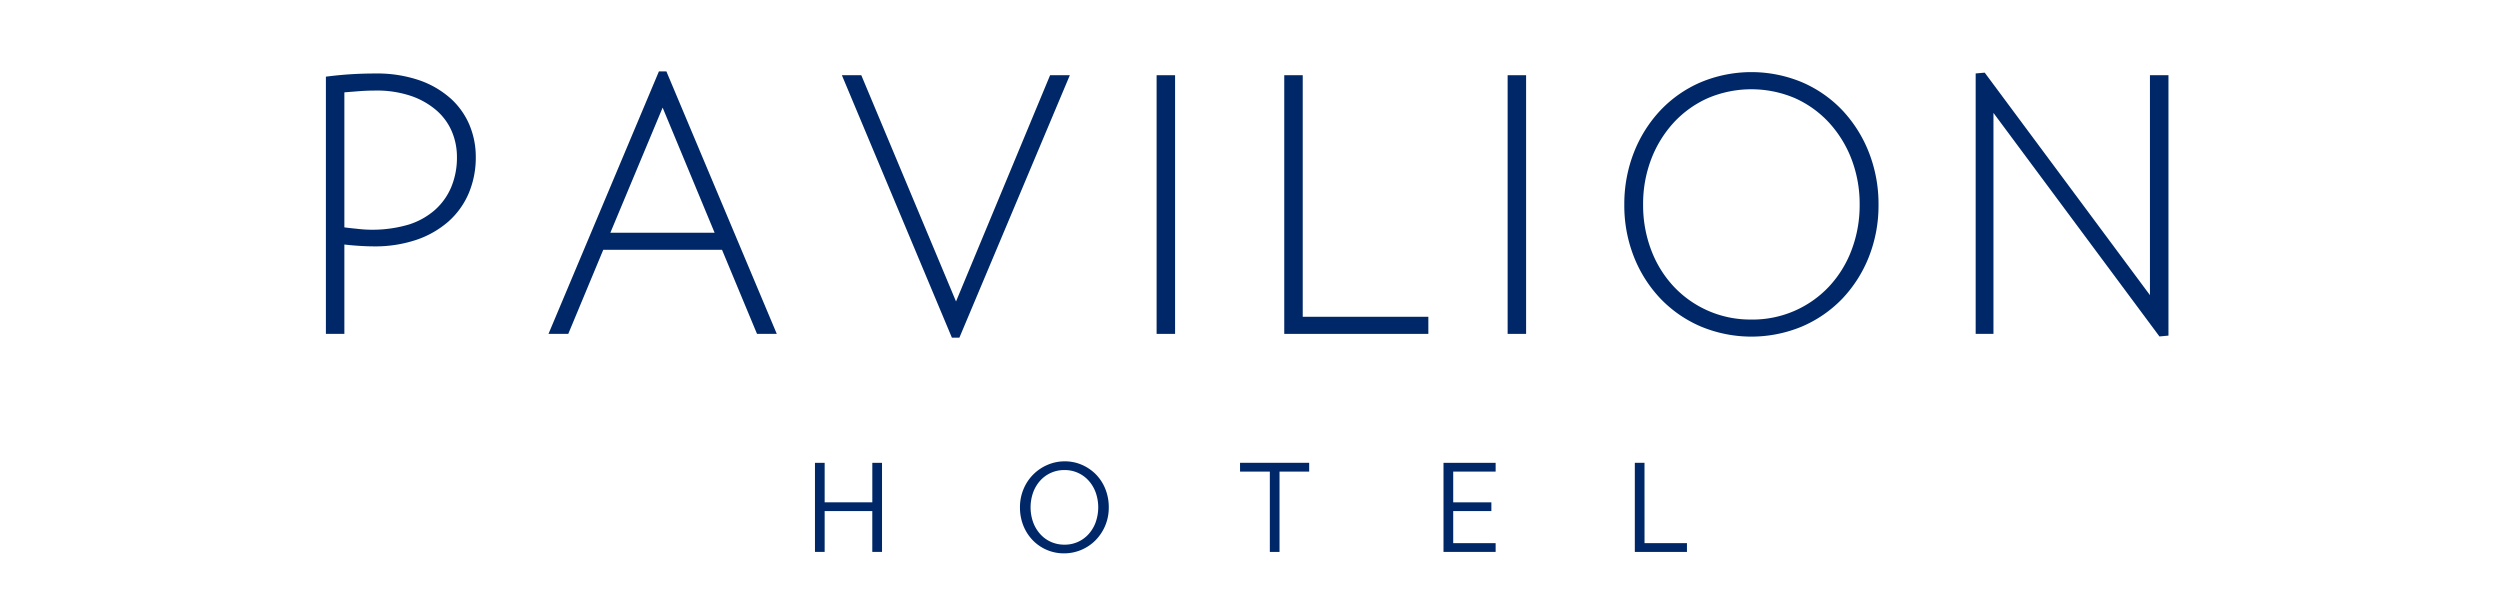 <svg xmlns="http://www.w3.org/2000/svg" xmlns:xlink="http://www.w3.org/1999/xlink" width="280" height="69" viewBox="0 0 280 69">
  <defs>
    <clipPath id="clip-path">
      <rect id="Rectangle_626" data-name="Rectangle 626" width="206.367" height="53.977" fill="none"/>
    </clipPath>
    <clipPath id="clip-scroll_logo_-_main_BE5">
      <rect width="280" height="69"/>
    </clipPath>
  </defs>
  <g id="scroll_logo_-_main_BE5" data-name="scroll logo - main / BE5" clip-path="url(#clip-scroll_logo_-_main_BE5)">
    <g id="Group_545" data-name="Group 545" transform="translate(36.5 8)">
      <g id="Group_544" data-name="Group 544" transform="translate(0 0)" clip-path="url(#clip-path)">
        <path id="Path_4378" data-name="Path 4378" d="M13.967,3.083a10.325,10.325,0,0,0-3.516-2.041A14.584,14.584,0,0,0,5.55.288c-.9,0-1.79.026-2.657.078S1.171.5.351.6L0,.642V29.451H2.069V19.442c.4.05.862.094,1.378.131.716.052,1.359.078,1.911.078a14.5,14.5,0,0,0,4.781-.734,10.611,10.611,0,0,0,3.594-2.057,8.878,8.878,0,0,0,2.274-3.179,10.287,10.287,0,0,0,.781-4.038,9.247,9.247,0,0,0-.7-3.574,8.418,8.418,0,0,0-2.117-2.986M5.55,2.2a11.954,11.954,0,0,1,4.015.612,8.617,8.617,0,0,1,2.848,1.633,6.509,6.509,0,0,1,1.7,2.352,7.317,7.317,0,0,1,.564,2.843,8.568,8.568,0,0,1-.641,3.379,7.135,7.135,0,0,1-1.82,2.548A8.156,8.156,0,0,1,9.306,17.2a14.4,14.4,0,0,1-5.832.48c-.516-.048-.983-.1-1.405-.159V2.4l1.553-.124C4.255,2.228,4.9,2.2,5.55,2.2" transform="translate(0 -0.057)" fill="#002868"/>
        <path id="Path_4379" data-name="Path 4379" d="M43.505,0,31.139,29.393h2.215l3.919-9.415h13.3l3.92,9.415h2.214L44.344,0Zm6.238,18.063H38.069L43.923,4.054Z" transform="translate(-6.208 0)" fill="#002868"/>
        <path id="Path_4380" data-name="Path 4380" d="M95.5.528,84.963,25.868,74.354.528H72.179L84.5,29.921h.841L97.711.528Z" transform="translate(-14.389 -0.105)" fill="#002868"/>
        <rect id="Rectangle_624" data-name="Rectangle 624" width="2.069" height="28.971" transform="translate(93.04 0.424)" fill="#002868"/>
        <path id="Path_4381" data-name="Path 4381" d="M136.131.528h-2.069V29.5H150.2V27.584H136.131Z" transform="translate(-26.725 -0.105)" fill="#002868"/>
        <rect id="Rectangle_625" data-name="Rectangle 625" width="2.069" height="28.971" transform="translate(132.355 0.424)" fill="#002868"/>
        <path id="Path_4382" data-name="Path 4382" d="M206.032,4.351a13.666,13.666,0,0,0-4.513-3.127,14.726,14.726,0,0,0-11.309,0A13.634,13.634,0,0,0,185.7,4.351a14.71,14.71,0,0,0-2.985,4.721,15.8,15.8,0,0,0-1.085,5.874,15.63,15.63,0,0,0,1.086,5.858,14.512,14.512,0,0,0,2.986,4.682,13.764,13.764,0,0,0,4.509,3.106,14.736,14.736,0,0,0,11.309,0,13.8,13.8,0,0,0,4.512-3.106,14.56,14.56,0,0,0,2.984-4.682,15.63,15.63,0,0,0,1.086-5.858,15.8,15.8,0,0,0-1.085-5.874,14.764,14.764,0,0,0-2.983-4.721M195.865,27.806a11.743,11.743,0,0,1-8.684-3.68,12.348,12.348,0,0,1-2.53-4.077,14.1,14.1,0,0,1-.915-5.1,14.047,14.047,0,0,1,.914-5.12,12.825,12.825,0,0,1,2.534-4.1A11.646,11.646,0,0,1,191.012,3a12.461,12.461,0,0,1,9.7,0,11.665,11.665,0,0,1,3.828,2.733,12.834,12.834,0,0,1,2.534,4.1,14.048,14.048,0,0,1,.915,5.119,14.092,14.092,0,0,1-.916,5.1,12.361,12.361,0,0,1-2.53,4.077,11.742,11.742,0,0,1-8.682,3.68" transform="translate(-36.208 -0.019)" fill="#002868"/>
        <path id="Path_4383" data-name="Path 4383" d="M250.3.457V25.088L231.793.169l-1.012.09V29.428h1.993V4.681l18.59,25.034,1.01-.093V.457Z" transform="translate(-46.006 -0.033)" fill="#002868"/>
        <path id="Path_4384" data-name="Path 4384" d="M74.839,59.175H69.5V54.752H68.415v9.976H69.5V60.155h5.336v4.573h1.089V54.752H74.839Z" transform="translate(-13.639 -10.915)" fill="#002868"/>
        <path id="Path_4385" data-name="Path 4385" d="M105.593,56a4.988,4.988,0,0,0-1.572-1.07,4.772,4.772,0,0,0-1.906-.388,4.87,4.87,0,0,0-1.919.388,5.028,5.028,0,0,0-2.695,2.7,5.179,5.179,0,0,0-.408,2.074,5.388,5.388,0,0,0,.388,2.063A5.027,5.027,0,0,0,98.543,63.4a4.829,4.829,0,0,0,3.477,1.449,4.951,4.951,0,0,0,3.518-1.449,5.174,5.174,0,0,0,1.5-3.7,5.416,5.416,0,0,0-.388-2.074A4.964,4.964,0,0,0,105.593,56m-.014,5.348a4.074,4.074,0,0,1-.783,1.327,3.566,3.566,0,0,1-2.722,1.2,3.66,3.66,0,0,1-1.531-.319,3.57,3.57,0,0,1-1.2-.886,4.06,4.06,0,0,1-.783-1.327,5,5,0,0,1,0-3.293,4.06,4.06,0,0,1,.783-1.327,3.587,3.587,0,0,1,1.2-.884,3.624,3.624,0,0,1,1.531-.32,3.58,3.58,0,0,1,2.722,1.2,4.074,4.074,0,0,1,.783,1.327,4.991,4.991,0,0,1,0,3.293" transform="translate(-19.356 -10.873)" fill="#002868"/>
        <path id="Path_4386" data-name="Path 4386" d="M127.879,55.732h3.335v9H132.3v-9h3.321v-.981h-7.745Z" transform="translate(-25.493 -10.914)" fill="#002868"/>
        <path id="Path_4387" data-name="Path 4387" d="M156.338,64.728h5.839v-.981h-4.751V60.154H161.7v-.978h-4.274V55.732h4.751v-.981h-5.839Z" transform="translate(-31.166 -10.914)" fill="#002868"/>
        <path id="Path_4388" data-name="Path 4388" d="M184.184,54.751H183.1v9.977h5.839v-.981h-4.751Z" transform="translate(-36.5 -10.914)" fill="#002868"/>
      </g>
    </g>
  </g>
</svg>
